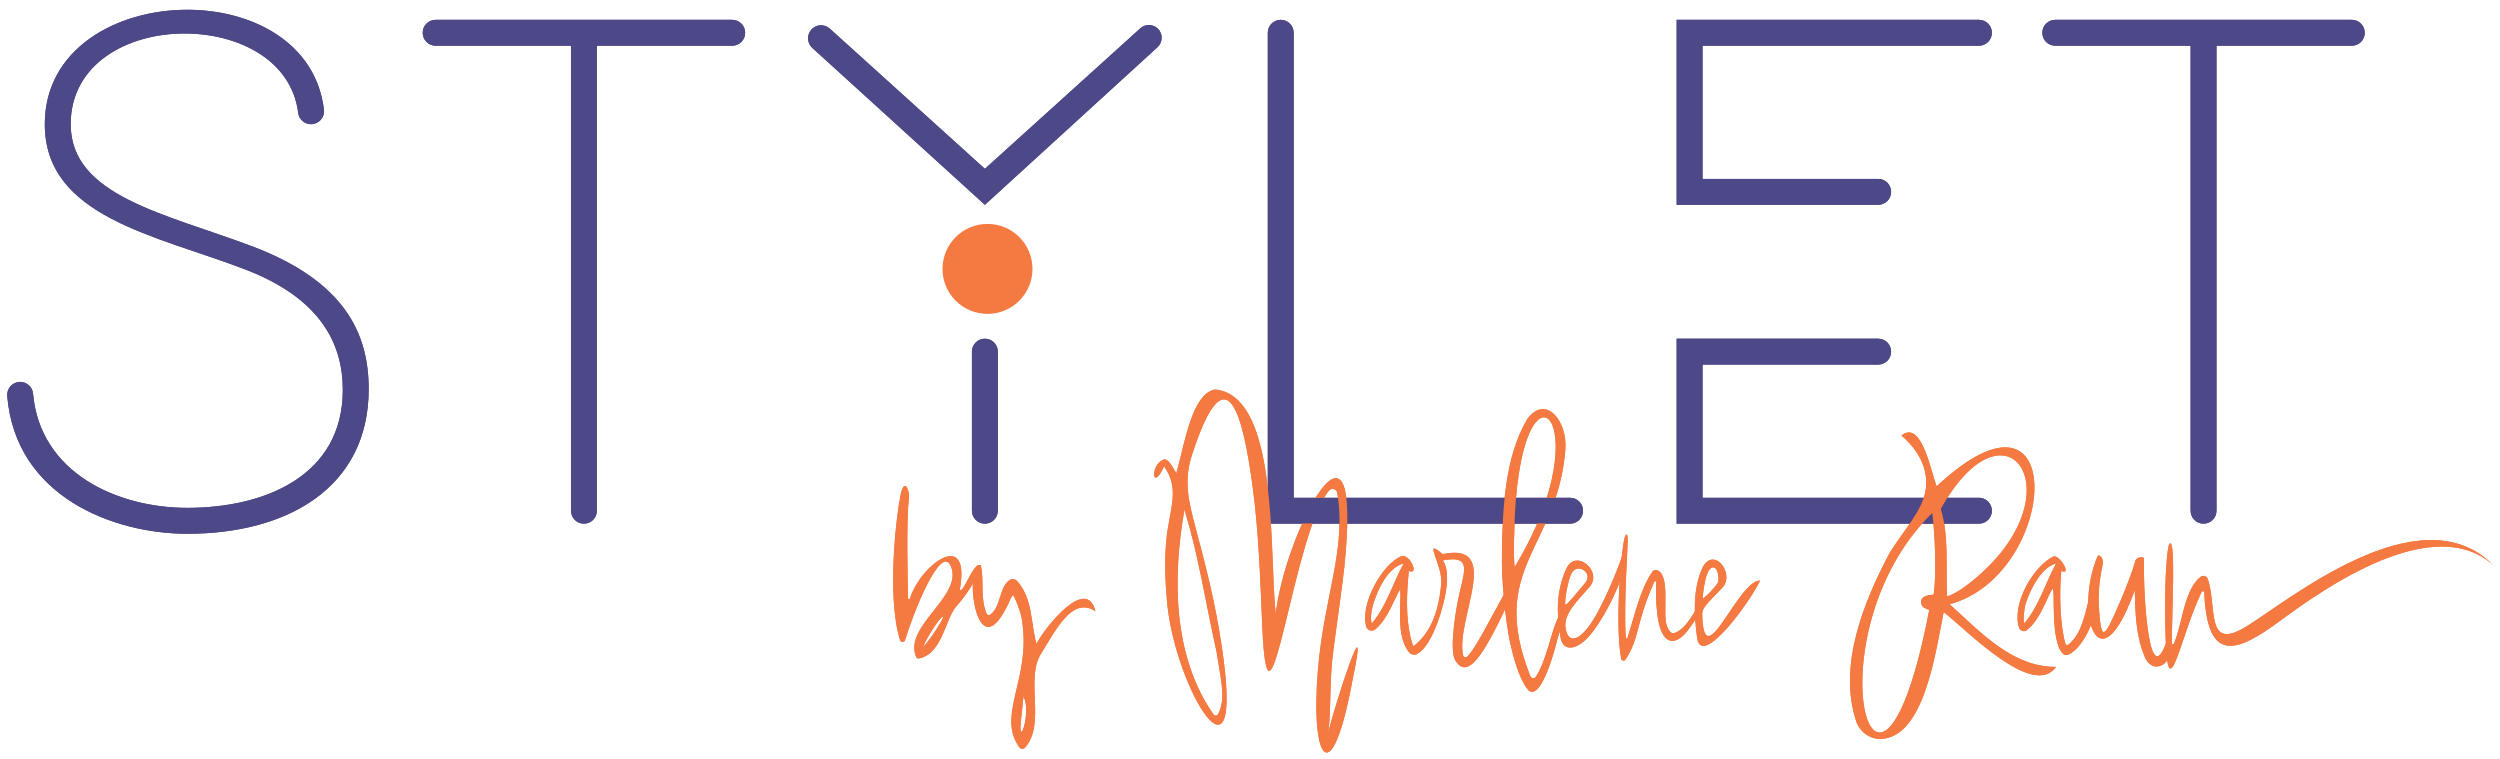 <?xml version="1.0" encoding="utf-8"?>
<!-- Generator: Adobe Illustrator 16.0.0, SVG Export Plug-In . SVG Version: 6.00 Build 0)  -->
<!DOCTYPE svg PUBLIC "-//W3C//DTD SVG 1.1//EN" "http://www.w3.org/Graphics/SVG/1.1/DTD/svg11.dtd">
<svg version="1.1" id="Layer_1" xmlns="http://www.w3.org/2000/svg" xmlns:xlink="http://www.w3.org/1999/xlink" x="0px" y="0px"
	 width="319.818px" height="97.114px" viewBox="0 0 319.818 97.114" enable-background="new 0 0 319.818 97.114"
	 xml:space="preserve">
<g>
	<defs>
		<rect id="SVGID_1_" x="0.917" y="1.249" width="318.001" height="95.008"/>
	</defs>
	<clipPath id="SVGID_2_">
		<use xlink:href="#SVGID_1_"  overflow="visible"/>
	</clipPath>
	<path clip-path="url(#SVGID_2_)" fill="#F47A42" d="M132.084,34.399c0,3.179-2.577,5.755-5.755,5.755
		c-3.179,0-5.756-2.576-5.756-5.755s2.577-5.755,5.756-5.755C129.507,28.645,132.084,31.22,132.084,34.399"/>
	<path clip-path="url(#SVGID_2_)" fill="#4D4888" d="M2.58,48.854c0.853,0,1.575,0.647,1.649,1.497
		c0.882,10.092,10.685,14.617,19.734,14.617c9.852,0,19.889-4.051,19.889-15.101c0-5.893-2.854-11.694-12.43-15.378
		c-11.51-4.42-25.692-6.722-25.692-18.601c0-9.668,9.209-14.64,18.233-14.64c8.267,0,16.453,4.188,17.48,12.789
		c0.117,0.985-0.661,1.851-1.653,1.851h-0.001c-0.831,0-1.539-0.614-1.641-1.438C37.303,7.673,30.489,4.286,23.594,4.286
		c-7.274,0-14.549,3.868-14.549,11.602c0,9.209,12.063,11.419,23.297,15.654c11.603,4.42,14.825,10.958,14.825,18.233
		c0,12.615-10.405,18.508-23.204,18.508c-9.426,0-21.971-4.721-23.04-17.626C0.843,49.688,1.606,48.854,2.58,48.854"/>
	<path clip-path="url(#SVGID_2_)" fill="#4D4888" d="M55.732,2.536H93.67c0.915,0,1.657,0.742,1.657,1.657
		c0,0.916-0.742,1.657-1.657,1.657H76.358v59.486c0,0.916-0.742,1.657-1.657,1.657c-0.916,0-1.657-0.741-1.657-1.657V5.85H55.732
		c-0.915,0-1.658-0.741-1.658-1.657C54.074,3.278,54.817,2.536,55.732,2.536"/>
	<path clip-path="url(#SVGID_2_)" fill="#4D4888" d="M103.791,3.791L103.791,3.791c0.614-0.692,1.675-0.749,2.361-0.129
		l19.841,17.935L145.881,3.62c0.664-0.6,1.688-0.554,2.295,0.104c0.614,0.665,0.57,1.703-0.099,2.313l-22.084,20.164L103.915,6.13
		C103.24,5.516,103.184,4.473,103.791,3.791 M125.993,43.328L125.993,43.328c0.915,0,1.658,0.742,1.658,1.657v20.351
		c0,0.915-0.743,1.658-1.658,1.658s-1.658-0.743-1.658-1.658V44.985C124.334,44.07,125.078,43.328,125.993,43.328"/>
	<path clip-path="url(#SVGID_2_)" fill="#4D4888" d="M163.841,2.536L163.841,2.536c0.915,0,1.658,0.742,1.658,1.657v59.485h35.357
		c0.916,0,1.658,0.743,1.658,1.658c0,0.916-0.742,1.657-1.657,1.657h-38.675v-62.8C162.183,3.278,162.926,2.536,163.841,2.536"/>
	<path clip-path="url(#SVGID_2_)" fill="#4D4888" d="M253.161,5.85h-35.359v17.037h22.469c0.915,0,1.656,0.741,1.656,1.656
		c0,0.916-0.741,1.658-1.656,1.658h-25.783V2.536h38.674c0.915,0,1.658,0.742,1.658,1.657S254.076,5.85,253.161,5.85
		 M253.161,66.994h-38.674V43.328h25.783c0.915,0,1.656,0.742,1.656,1.657v0.001c0,0.915-0.741,1.657-1.656,1.657h-22.469v17.036
		h35.359c0.915,0,1.658,0.741,1.658,1.656v0.001C254.819,66.251,254.076,66.994,253.161,66.994"/>
	<path clip-path="url(#SVGID_2_)" fill="#4D4888" d="M262.924,2.536h37.938c0.915,0,1.657,0.742,1.657,1.657
		c0,0.916-0.742,1.657-1.657,1.657H283.55v59.486c0,0.916-0.742,1.657-1.657,1.657c-0.916,0-1.658-0.741-1.658-1.657V5.85h-17.311
		c-0.915,0-1.658-0.741-1.658-1.657C261.266,3.278,262.009,2.536,262.924,2.536"/>
	<path clip-path="url(#SVGID_2_)" fill="#F47A42" d="M118.07,82.8c1.042-1.099,2.781-3.83,2.561-3.937
		C120.413,78.754,118.64,81.33,118.07,82.8 M115.223,63.254c0.509-2.297,1.131-0.346,1.061,0.27
		c-0.353,3.168-0.17,10.182-0.121,13.022c0.002,0.143,0.195,0.166,0.238,0.031c1.438-4.484,7.867-9.045,6.367-1.082
		c0.47,0.289,1.391-2.452,2.173-3.051c0.55-0.422,0.202,0.374,0.075,0.772c-0.187,0.586-0.236,0.91-0.886,1.975
		c-0.661,1.085-1.416,1.936-1.855,2.452c-1.337,1.582-1.741,5.964-4.673,6.578c-0.095,0.021-0.176,0.027-0.25-0.007
		c-0.061-0.026-0.11-0.081-0.139-0.149c-1.731-3.92,5.949-7.74,4.462-11.56c-1.257-3.229-4.921,6.074-5.882,9.367
		c-0.095,0.326-0.556,0.327-0.656,0.003C113.356,76.114,114.744,65.413,115.223,63.254"/>
	<path clip-path="url(#SVGID_2_)" fill="#F47A42" d="M130.644,93.617c0.345,0,1.066-3.093,0.284-4.506
		C130.823,90.679,130.337,93.562,130.644,93.617 M130.758,79.471c-0.065-0.93-0.961-3.211-1.157-3.313
		c-0.135-0.053-0.378,0.588-0.617,1.093c-4.31,9.092-5.723-5.828-3.511-4.935c0.456,2.038-0.113,4.257,0.754,6.201
		c0.073,0.16,0.29,0.234,0.434,0.134c1.42-0.992,1.162-3.659,2.544-4.467c0.299-0.176,0.703-0.099,0.929,0.164
		c2.018,2.343,1.688,5.207,2.456,8.025c1.073-2.104,6.414-8.809,7.542-4.175c-2.946-1.951-5.043,2.346-6.974,5.456
		c-2.023,3.261,0.664,8.903-2.018,11.978c-0.196,0.226-0.579,0.198-0.751-0.045C127.464,91.455,131.907,86.87,130.758,79.471"/>
	<path clip-path="url(#SVGID_2_)" fill="#F47A42" d="M155.62,83.319c-1.515-6.812-2.277-12.186-4.095-18.119
		c-1.53,8.61-1.518,18.729,3.729,26.214c0.132,0.186,0.436,0.188,0.546-0.014C156.896,89.412,156.172,86.99,155.62,83.319
		 M155.415,49.828c5.426,0.423,6.485,9.585,6.926,14.091c0.497,5.055,0.436,9.936,0.854,14.659
		c1.12-10.295,11.269-29.975,8.778-6.024c-0.213,2.045-0.984,7.517-1.383,10.496c-0.571,4.259-0.244,7.148-0.659,10.615
		c0.68-2.961,5.488-18.049,3.087-6.644c-2.658,14.438-5.418,10.441-4.413-1.423c0.784-9.279,3.688-15.434,2.458-22.56
		c-0.081-0.473-0.691-0.66-1.012-0.306c-4.56,5.045-7.773,35.285-8.563,17.602c-0.282-6.317-0.443-12.254-1.281-18.361
		c-1.117-8.167-3.188-17.765-7.732-3.748c-1.086,3.345-0.392,6.032,0.475,9.298c1.314,4.953,2.453,9.288,3.32,14.992
		c3.111,20.474-5.96,5.616-6.973-5.502c-0.231-2.538-0.344-5.262-0.097-7.877c0.373-3.938,1.823-6.532-0.284-9.489
		c-1.524,3.417-1.85-0.198-0.047-0.853c0.569-0.208,1.185,1.043,1.612,1.755C151.536,56.873,152.447,50.39,155.415,49.828"/>
	<path clip-path="url(#SVGID_2_)" fill="#F47A42" d="M193.757,72.553c-0.173-2.028-0.048-4.08-0.048-4.08
		C194.096,43.138,205.432,53.325,193.757,72.553 M175.486,79.764c-0.189-0.57-0.1-1.469,0.129-2.276
		c0.267-0.936,1.507-4.779,3.952-5.409C178.141,74.69,177.423,77.458,175.486,79.764 M195.369,53.624
		c-2.893,4.912-3.133,11.543-3.227,16.843c-0.041,2.365,0.073,4.044,0.216,5.647c-1.523,2.7-3.7,7.113-4.708,7.92
		c-0.166,0.134-0.424,0.025-0.472-0.182c-1.036-4.537,5.18-14.598-2.627-12.959c-2.67-2.279,0.067,1.386-0.18,3.83
		c-0.166,1.656-0.598,5.688-3.523,7.936c-0.075-0.011-0.256-0.524-0.348-0.9c-0.689-2.844-0.559-5.777-0.271-8.73
		c1.391,0.655,0.119-2.298-0.997-1.852c-2.303,0.923-5.297,6.005-4.445,9.009c0.138,0.483,0.766,0.644,1.152,0.321
		c1.66-1.395,2.377-3.856,3.199-5.154c0.135,1.886-0.613,6.042,1.148,8.12c0.25,0.297,0.701,0.363,1.039,0.171
		c2.063-1.18,3.423-6.408,3.653-8.035c0.233-1.644,0.216-3.135-0.429-3.91c3.448-0.662,2.945,0.935,2.229,3.893
		c-0.597,2.467-1.377,7.609-0.616,8.871c1.48,2.462,3.372-0.534,5.361-4.436c0.337-0.663,0.682-1.372,1.004-2.063
		c0.039,0.429,0.385,2.934,0.552,3.739c0.474,2.286,1.215,4.996,2.29,6.412c1.08,1.428,2.552-1.174,3.869-6.347
		c0.086-0.332,0.261-0.918,0.384-1.207c0.781-1.831,1.084-2.229,0.194-2.484c-0.151,0.228-0.357,0.635-0.621,1.216
		c-0.847,1.883-1.277,4.932-2.672,7.234c-0.183,0.302-0.596,0.375-0.779-0.095c-5.449-13.824,3.512-16.282,4.509-28.918
		C200.541,53.883,197.755,50.361,195.369,53.624"/>
	<path clip-path="url(#SVGID_2_)" fill="#F47A42" d="M202.779,74.587c1.075-1.256-0.806-2.539-1.625-1.423
		c-0.579,0.789-1.097,4.125-0.879,4.193C200.476,77.423,201.704,75.845,202.779,74.587 M200.367,72.77
		c1.211-2.678,4.733,0.334,2.967,2.327c-1.551,1.749-3.336,3.472-3.059,5.236c0.327,2.077,1.741,1.69,3.336-0.701
		c1.383-2.069,3.204-6.422,3.893-8.445c0.228-0.67,0.36,0.993,0.171,1.759c-0.648,2.644-2.821,6.669-4.395,8.444
		c-1.626,1.841-3.331,1.975-3.639,0.178C199.137,78.632,199.017,75.75,200.367,72.77"/>
	<path clip-path="url(#SVGID_2_)" fill="#F47A42" d="M214.176,80.994c0.28-0.098,1.011-0.388,1.838-1.549
		c0.376-0.525,0.847-1.193,1.189-2.019c0.213-0.514,0.362,0.319,0.107,0.96c-0.378,0.947-0.697,1.272-1.138,1.912
		c-1.877,2.739-4.571,3.011-4.303-5.83c0.003-0.114-0.168-0.188-0.217-0.084c-2.404,5.27-1.837,7.166-3.72,10.006
		c-0.146,0.217-0.502,0.124-0.549-0.134c-0.851-4.76,0.091-14.719,0.511-15.641c0.138-0.303,0.251-0.366,0.332,0.143
		c0.077,0.49-0.539,8.506-0.238,12.853c0.007,0.108,0.162,0.125,0.196,0.022c0.9-2.735,1.61-6.201,3.207-8.499
		c0.162-0.231,0.489-0.271,0.735-0.134c1.572,0.88,0.536,5.515,1.108,7.051C213.499,80.754,213.835,81.112,214.176,80.994"/>
	<path clip-path="url(#SVGID_2_)" fill="#F47A42" d="M219.832,74.342c0.095-2.007-0.981-2.339-1.504-0.763
		c-0.269,0.813-0.558,2.646-0.465,2.938C217.912,76.674,219.836,74.769,219.832,74.342 M217.719,72.791
		c1.4-3.113,4.288,0.56,2.645,2.358c-1.222,1.339-2.613,2.487-2.604,3.291c0.103,8.46,4.5-4.16,7.407-4.178
		c-1.176,2.563-7.525,11.394-8.065,7.305C216.712,78.615,216.549,75.515,217.719,72.791"/>
	<path clip-path="url(#SVGID_2_)" fill="#F47A42" d="M253.541,73.264c11.818-10.736,2.972-22.951-5.267-8.16
		c1.09,3.549,0.622,7.447,0.809,11.197C250.849,75.79,253.541,73.264,253.541,73.264 M245.761,77.013
		c0.015-0.472,0.284-0.854,1.613-0.949c0.49-3.984-0.067-9.781-0.19-10.436c-15.905,15.481-7.073,47.19-0.378,12.382
		C246.045,77.819,245.747,77.486,245.761,77.013 M243.247,55.711c2.605-2.109,3.809,4.824,4.507,6.5
		c17.15-16,15.649,11.312,1.66,15.088c3.87,3.488,7.969,8.046,13.614,8.017c-2.933,4.121-11.435-4.706-14.375-7.021
		c-0.96,4.502-2.36,16.114-8.079,16.231c-1.417,0.029-2.685-0.93-3.126-2.277c-2.318-7.11,0.925-15.158,4.28-21.498
		c1.867-3.005,4.305-5.511,4.639-8.237C246.864,58.452,243.389,55.902,243.247,55.711"/>
	<path clip-path="url(#SVGID_2_)" fill="#F47A42" d="M258.954,79.764c1.935-2.306,2.653-5.074,4.08-7.685
		c-2.445,0.63-3.922,5.016-3.995,5.528C259.039,77.608,258.764,79.195,258.954,79.764 M264.225,82.366
		c0.043,0.146,0.23,0.203,0.353,0.111c2.382-1.809,2.253-6.054,3.581-8.453c1.06,2.112-0.917,8.573-3.608,9.741
		c-0.224,0.097-0.5,0.026-0.67-0.15c-1.614-1.694-0.952-8.171-1.271-8.263c-0.32-0.091-1.523,4.037-3.386,5.29
		c-0.341,0.23-0.811,0.04-0.935-0.351c-0.948-2.998,1.759-7.786,4.414-9.115c0.829-0.174,2.385,2.507,0.995,1.851
		C263.421,75.862,263.536,79.98,264.225,82.366"/>
	<path clip-path="url(#SVGID_2_)" fill="#F47A42" d="M268.581,78.662c0.038,0.729,0.21,2.2,0.527,2.192
		c0.345-0.005,0.727-0.871,0.878-1.145c0.153-0.275,2.361-5,3.2-8.012c0.105-0.374,1.084-0.618,1.092-0.188
		c-0.14,1.947,0.351,17.392,2.798,10.815c1.571,2.06-1.516,4.45-2.701,1.707c-1.143-2.673-1.22-5.67-1.281-8.537
		c-4.671,12.968-7.78,2.694-4.744-4.366c0.099-0.233,0.83,0.183,0.64,1.051C268.2,75.807,268.541,77.916,268.581,78.662"/>
	<path clip-path="url(#SVGID_2_)" fill="#F47A42" d="M318.918,72.269L318.918,72.269c-7.65-6.825-21.604,2.996-27.186,7.115
		c-5.58,4.118-9.355,5.613-9.748-3.575c-0.008-0.18-0.253-0.251-0.331-0.088c-3.076,6.355-4.665,17.673-4.677,1.481
		c-0.001-2.763,0.198-7.234,0.57-7.638c0.826-0.899,0.287,9.154,0.288,12.731c0,0.146,0.203,0.188,0.261,0.054
		c1.117-2.557,1.288-6.872,3.414-8.551c0.326-0.256,0.807-0.105,0.938,0.287c1.194,3.582-0.332,9.21,4.777,6.153
		C292.335,77.181,309.496,62.801,318.918,72.269"/>
	<path clip-path="url(#SVGID_2_)" fill="#4D4888" d="M2.58,48.854c0.853,0,1.575,0.647,1.649,1.497
		c0.882,10.092,10.685,14.617,19.734,14.617c9.852,0,19.889-4.051,19.889-15.101c0-5.893-2.854-11.694-12.43-15.378
		c-11.51-4.42-25.692-6.722-25.692-18.601c0-9.668,9.209-14.64,18.233-14.64c8.267,0,16.453,4.188,17.48,12.789
		c0.117,0.985-0.661,1.851-1.653,1.851h-0.001c-0.831,0-1.539-0.614-1.641-1.438C37.303,7.673,30.489,4.286,23.594,4.286
		c-7.274,0-14.549,3.868-14.549,11.602c0,9.209,12.063,11.419,23.297,15.654c11.603,4.42,14.825,10.958,14.825,18.233
		c0,12.615-10.405,18.508-23.204,18.508c-9.426,0-21.971-4.721-23.04-17.626C0.843,49.688,1.606,48.854,2.58,48.854"/>
	<path clip-path="url(#SVGID_2_)" fill="#4D4888" d="M55.732,2.536H93.67c0.915,0,1.657,0.742,1.657,1.657
		c0,0.916-0.742,1.657-1.657,1.657H76.358v59.486c0,0.916-0.742,1.657-1.657,1.657c-0.916,0-1.657-0.741-1.657-1.657V5.85H55.732
		c-0.915,0-1.658-0.741-1.658-1.657C54.074,3.278,54.817,2.536,55.732,2.536"/>
	<path clip-path="url(#SVGID_2_)" fill="#4D4888" d="M103.791,3.791L103.791,3.791c0.614-0.692,1.675-0.749,2.361-0.129
		l19.841,17.935L145.881,3.62c0.664-0.6,1.688-0.554,2.295,0.104c0.614,0.665,0.57,1.703-0.099,2.313l-22.084,20.164L103.915,6.13
		C103.24,5.516,103.184,4.473,103.791,3.791 M125.993,43.328L125.993,43.328c0.915,0,1.658,0.742,1.658,1.657v20.351
		c0,0.915-0.743,1.658-1.658,1.658s-1.658-0.743-1.658-1.658V44.985C124.334,44.07,125.078,43.328,125.993,43.328"/>
	<path clip-path="url(#SVGID_2_)" fill="#4D4888" d="M163.841,2.536L163.841,2.536c0.915,0,1.658,0.742,1.658,1.657v59.485h35.357
		c0.916,0,1.658,0.743,1.658,1.658c0,0.916-0.742,1.657-1.657,1.657h-38.675v-62.8C162.183,3.278,162.926,2.536,163.841,2.536"/>
	<path clip-path="url(#SVGID_2_)" fill="#4D4888" d="M253.161,5.85h-35.359v17.037h22.469c0.915,0,1.656,0.741,1.656,1.656
		c0,0.916-0.741,1.658-1.656,1.658h-25.783V2.536h38.674c0.915,0,1.658,0.742,1.658,1.657S254.076,5.85,253.161,5.85
		 M253.161,66.994h-38.674V43.328h25.783c0.915,0,1.656,0.742,1.656,1.657v0.001c0,0.915-0.741,1.657-1.656,1.657h-22.469v17.036
		h35.359c0.915,0,1.658,0.741,1.658,1.656v0.001C254.819,66.251,254.076,66.994,253.161,66.994"/>
	<path clip-path="url(#SVGID_2_)" fill="#4D4888" d="M262.924,2.536h37.938c0.915,0,1.657,0.742,1.657,1.657
		c0,0.916-0.742,1.657-1.657,1.657H283.55v59.486c0,0.916-0.742,1.657-1.657,1.657c-0.916,0-1.658-0.741-1.658-1.657V5.85h-17.311
		c-0.915,0-1.658-0.741-1.658-1.657C261.266,3.278,262.009,2.536,262.924,2.536"/>
</g>
<g>
	<defs>
		<path id="SVGID_3_" d="M166.055,66.909c0.546-1.227,1.104-2.32,1.647-3.229h2.276c-0.49,0.746-1.006,1.859-1.536,3.314h-2.369
			L166.055,66.909z M197.336,63.679h2.208c-0.399,1.217-0.852,2.316-1.297,3.314h-2.172
			C196.564,65.871,196.988,64.76,197.336,63.679 M113.233,96.256h205.685V48.805H113.233V96.256z"/>
	</defs>
	<clipPath id="SVGID_4_">
		<use xlink:href="#SVGID_3_"  overflow="visible"/>
	</clipPath>
	<path clip-path="url(#SVGID_4_)" fill="#F47A42" d="M118.07,82.8c1.042-1.099,2.781-3.83,2.561-3.937
		C120.413,78.754,118.64,81.33,118.07,82.8 M115.223,63.254c0.509-2.297,1.131-0.346,1.061,0.27
		c-0.353,3.168-0.17,10.182-0.121,13.022c0.002,0.143,0.195,0.166,0.238,0.031c1.438-4.484,7.867-9.045,6.367-1.082
		c0.47,0.289,1.391-2.452,2.173-3.051c0.55-0.422,0.202,0.374,0.075,0.772c-0.187,0.586-0.236,0.91-0.886,1.975
		c-0.661,1.085-1.416,1.936-1.855,2.452c-1.337,1.582-1.741,5.964-4.673,6.578c-0.095,0.021-0.176,0.027-0.25-0.007
		c-0.061-0.026-0.11-0.081-0.139-0.149c-1.731-3.92,5.949-7.74,4.462-11.56c-1.257-3.229-4.921,6.074-5.882,9.367
		c-0.095,0.326-0.556,0.327-0.656,0.003C113.356,76.114,114.744,65.413,115.223,63.254"/>
	<path clip-path="url(#SVGID_4_)" fill="#F47A42" d="M130.644,93.617c0.345,0,1.066-3.093,0.284-4.506
		C130.823,90.679,130.337,93.562,130.644,93.617 M130.758,79.471c-0.065-0.93-0.961-3.211-1.157-3.313
		c-0.135-0.053-0.378,0.588-0.617,1.093c-4.31,9.092-5.723-5.828-3.511-4.935c0.456,2.038-0.113,4.257,0.754,6.201
		c0.073,0.16,0.29,0.234,0.434,0.134c1.42-0.992,1.162-3.659,2.544-4.467c0.299-0.176,0.703-0.099,0.929,0.164
		c2.018,2.343,1.688,5.207,2.456,8.025c1.073-2.104,6.414-8.809,7.542-4.175c-2.946-1.951-5.043,2.346-6.974,5.456
		c-2.023,3.261,0.664,8.903-2.018,11.978c-0.196,0.226-0.579,0.198-0.751-0.045C127.464,91.455,131.907,86.87,130.758,79.471"/>
	<path clip-path="url(#SVGID_4_)" fill="#F47A42" d="M155.62,83.319c-1.515-6.812-2.277-12.186-4.095-18.119
		c-1.53,8.61-1.518,18.729,3.729,26.214c0.132,0.186,0.436,0.188,0.546-0.014C156.896,89.412,156.172,86.99,155.62,83.319
		 M155.415,49.828c5.426,0.423,6.485,9.585,6.926,14.091c0.497,5.055,0.436,9.936,0.854,14.659
		c1.12-10.295,11.269-29.975,8.778-6.024c-0.213,2.045-0.984,7.517-1.383,10.496c-0.571,4.259-0.244,7.148-0.659,10.615
		c0.68-2.961,5.488-18.049,3.087-6.644c-2.658,14.438-5.418,10.441-4.413-1.423c0.784-9.279,3.688-15.434,2.458-22.56
		c-0.081-0.473-0.691-0.66-1.012-0.306c-4.56,5.045-7.773,35.285-8.563,17.602c-0.282-6.317-0.443-12.254-1.281-18.361
		c-1.117-8.167-3.188-17.765-7.732-3.748c-1.086,3.345-0.392,6.032,0.475,9.298c1.314,4.953,2.453,9.288,3.32,14.992
		c3.111,20.474-5.96,5.616-6.973-5.502c-0.231-2.538-0.344-5.262-0.097-7.877c0.373-3.938,1.823-6.532-0.284-9.489
		c-1.524,3.417-1.85-0.198-0.047-0.853c0.569-0.208,1.185,1.043,1.612,1.755C151.536,56.873,152.447,50.39,155.415,49.828"/>
	<path clip-path="url(#SVGID_4_)" fill="#F47A42" d="M193.757,72.553c-0.173-2.028-0.048-4.08-0.048-4.08
		C194.096,43.138,205.432,53.325,193.757,72.553 M175.486,79.764c-0.189-0.57-0.1-1.469,0.129-2.276
		c0.267-0.936,1.507-4.779,3.952-5.409C178.141,74.69,177.423,77.458,175.486,79.764 M195.369,53.624
		c-2.893,4.912-3.133,11.543-3.227,16.843c-0.041,2.365,0.073,4.044,0.216,5.647c-1.523,2.7-3.7,7.113-4.708,7.92
		c-0.166,0.134-0.424,0.025-0.472-0.182c-1.036-4.537,5.18-14.598-2.627-12.959c-2.67-2.279,0.067,1.386-0.18,3.83
		c-0.166,1.656-0.598,5.688-3.523,7.936c-0.075-0.011-0.256-0.524-0.348-0.9c-0.689-2.844-0.559-5.777-0.271-8.73
		c1.391,0.655,0.119-2.298-0.997-1.852c-2.303,0.923-5.297,6.005-4.445,9.009c0.138,0.483,0.766,0.644,1.152,0.321
		c1.66-1.395,2.377-3.856,3.199-5.154c0.135,1.886-0.613,6.042,1.148,8.12c0.25,0.297,0.701,0.363,1.039,0.171
		c2.063-1.18,3.423-6.408,3.653-8.035c0.233-1.644,0.216-3.135-0.429-3.91c3.448-0.662,2.945,0.935,2.229,3.893
		c-0.597,2.467-1.377,7.609-0.616,8.871c1.48,2.462,3.372-0.534,5.361-4.436c0.337-0.663,0.682-1.372,1.004-2.063
		c0.039,0.429,0.385,2.934,0.552,3.739c0.474,2.286,1.215,4.996,2.29,6.412c1.08,1.428,2.552-1.174,3.869-6.347
		c0.086-0.332,0.261-0.918,0.384-1.207c0.781-1.831,1.084-2.229,0.194-2.484c-0.151,0.228-0.357,0.635-0.621,1.216
		c-0.847,1.883-1.277,4.932-2.672,7.234c-0.183,0.302-0.596,0.375-0.779-0.095c-5.449-13.824,3.512-16.282,4.509-28.918
		C200.541,53.883,197.755,50.361,195.369,53.624"/>
	<path clip-path="url(#SVGID_4_)" fill="#F47A42" d="M202.779,74.587c1.075-1.256-0.806-2.539-1.625-1.423
		c-0.579,0.789-1.097,4.125-0.879,4.193C200.476,77.423,201.704,75.845,202.779,74.587 M200.367,72.77
		c1.211-2.678,4.733,0.334,2.967,2.327c-1.551,1.749-3.336,3.472-3.059,5.236c0.327,2.077,1.741,1.69,3.336-0.701
		c1.383-2.069,3.204-6.422,3.893-8.445c0.228-0.67,0.36,0.993,0.171,1.759c-0.648,2.644-2.821,6.669-4.395,8.444
		c-1.626,1.841-3.331,1.975-3.639,0.178C199.137,78.632,199.017,75.75,200.367,72.77"/>
	<path clip-path="url(#SVGID_4_)" fill="#F47A42" d="M214.176,80.994c0.28-0.098,1.011-0.388,1.838-1.549
		c0.376-0.525,0.847-1.193,1.189-2.019c0.213-0.514,0.362,0.319,0.107,0.96c-0.378,0.947-0.697,1.272-1.138,1.912
		c-1.877,2.739-4.571,3.011-4.303-5.83c0.003-0.114-0.168-0.188-0.217-0.084c-2.404,5.27-1.837,7.166-3.72,10.006
		c-0.146,0.217-0.502,0.124-0.549-0.134c-0.851-4.76,0.091-14.719,0.511-15.641c0.138-0.303,0.251-0.366,0.332,0.143
		c0.077,0.49-0.539,8.506-0.238,12.853c0.007,0.108,0.162,0.125,0.196,0.022c0.9-2.735,1.61-6.201,3.207-8.499
		c0.162-0.231,0.489-0.271,0.735-0.134c1.572,0.88,0.536,5.515,1.108,7.051C213.499,80.754,213.835,81.112,214.176,80.994"/>
	<path clip-path="url(#SVGID_4_)" fill="#F47A42" d="M219.832,74.342c0.095-2.007-0.981-2.339-1.504-0.763
		c-0.269,0.813-0.558,2.646-0.465,2.938C217.912,76.674,219.836,74.769,219.832,74.342 M217.719,72.791
		c1.4-3.113,4.288,0.56,2.645,2.358c-1.222,1.339-2.613,2.487-2.604,3.291c0.103,8.46,4.5-4.16,7.407-4.178
		c-1.176,2.563-7.525,11.394-8.065,7.305C216.712,78.615,216.549,75.515,217.719,72.791"/>
	<path clip-path="url(#SVGID_4_)" fill="#F47A42" d="M253.541,73.264c11.818-10.736,2.972-22.951-5.267-8.16
		c1.09,3.549,0.622,7.447,0.809,11.197C250.849,75.79,253.541,73.264,253.541,73.264 M245.761,77.013
		c0.015-0.472,0.284-0.854,1.613-0.949c0.49-3.984-0.067-9.781-0.19-10.436c-15.905,15.481-7.073,47.19-0.378,12.382
		C246.045,77.819,245.747,77.486,245.761,77.013 M243.247,55.711c2.605-2.109,3.809,4.824,4.507,6.5
		c17.15-16,15.649,11.312,1.66,15.088c3.87,3.488,7.969,8.046,13.614,8.017c-2.933,4.121-11.435-4.706-14.375-7.021
		c-0.96,4.502-2.36,16.114-8.079,16.231c-1.417,0.029-2.685-0.93-3.126-2.277c-2.318-7.11,0.925-15.158,4.28-21.498
		c1.867-3.005,4.305-5.511,4.639-8.237C246.864,58.452,243.389,55.902,243.247,55.711"/>
	<path clip-path="url(#SVGID_4_)" fill="#F47A42" d="M258.954,79.764c1.935-2.306,2.653-5.074,4.08-7.685
		c-2.445,0.63-3.922,5.016-3.995,5.528C259.039,77.608,258.764,79.195,258.954,79.764 M264.225,82.366
		c0.043,0.146,0.23,0.203,0.353,0.111c2.382-1.809,2.253-6.054,3.581-8.453c1.06,2.112-0.917,8.573-3.608,9.741
		c-0.224,0.097-0.5,0.026-0.67-0.15c-1.614-1.694-0.952-8.171-1.271-8.263c-0.32-0.091-1.523,4.037-3.386,5.29
		c-0.341,0.23-0.811,0.04-0.935-0.351c-0.948-2.998,1.759-7.786,4.414-9.115c0.829-0.174,2.385,2.507,0.995,1.851
		C263.421,75.862,263.536,79.98,264.225,82.366"/>
	<path clip-path="url(#SVGID_4_)" fill="#F47A42" d="M268.581,78.662c0.038,0.729,0.21,2.2,0.527,2.192
		c0.345-0.005,0.727-0.871,0.878-1.145c0.153-0.275,2.361-5,3.2-8.012c0.105-0.374,1.084-0.618,1.092-0.188
		c-0.14,1.947,0.351,17.392,2.798,10.815c1.571,2.06-1.516,4.45-2.701,1.707c-1.143-2.673-1.22-5.67-1.281-8.537
		c-4.671,12.968-7.78,2.694-4.744-4.366c0.099-0.233,0.83,0.183,0.64,1.051C268.2,75.807,268.541,77.916,268.581,78.662"/>
	<path clip-path="url(#SVGID_4_)" fill="#F47A42" d="M318.918,72.269L318.918,72.269c-7.65-6.825-21.604,2.996-27.186,7.115
		c-5.58,4.118-9.355,5.613-9.748-3.575c-0.008-0.18-0.253-0.251-0.331-0.088c-3.076,6.355-4.665,17.673-4.677,1.481
		c-0.001-2.763,0.198-7.234,0.57-7.638c0.826-0.899,0.287,9.154,0.288,12.731c0,0.146,0.203,0.188,0.261,0.054
		c1.117-2.557,1.288-6.872,3.414-8.551c0.326-0.256,0.807-0.105,0.938,0.287c1.194,3.582-0.332,9.21,4.777,6.153
		C292.335,77.181,309.496,62.801,318.918,72.269"/>
</g>
</svg>
